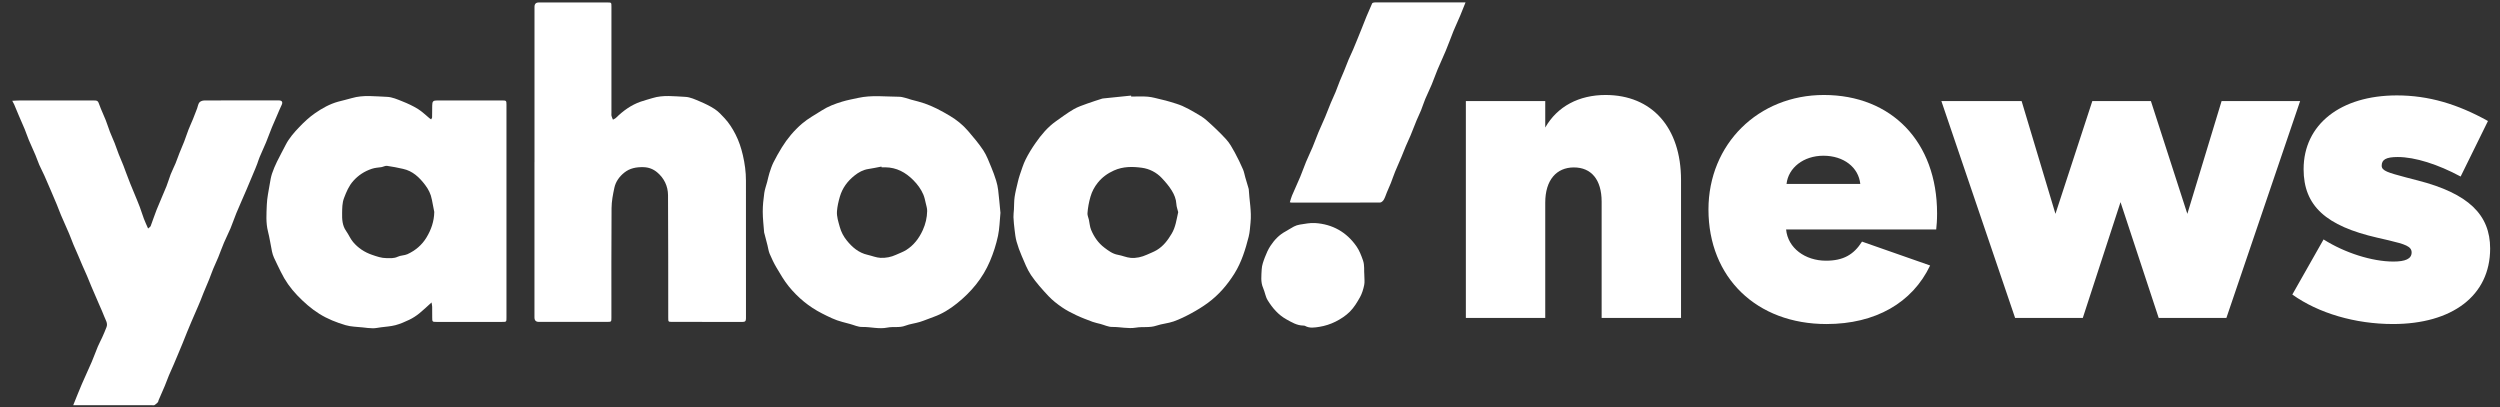 <svg width="172" height="28" viewBox="0 0 172 28" fill="none" xmlns="http://www.w3.org/2000/svg">
<rect x="0" y="0" width="172" height="28" fill="#333333" stroke="none"/>
<path d="M171.322 17.1C171.322 20.353 168.695 22.293 164.636 22.293C162.04 22.293 159.503 21.547 157.712 20.264L159.861 16.473C161.323 17.399 163.204 17.995 164.666 17.995C165.472 17.995 165.92 17.816 165.92 17.369C165.92 16.951 165.472 16.802 164.338 16.533L163.562 16.354C160.04 15.548 158.488 14.175 158.488 11.638C158.488 8.564 161.025 6.564 164.905 6.564C167.084 6.564 169.083 7.161 171.172 8.325L169.292 12.146C167.74 11.31 166.158 10.803 164.965 10.803C164.159 10.803 163.86 10.982 163.86 11.399C163.86 11.758 164.308 11.877 165.532 12.205L166.337 12.414C169.829 13.31 171.322 14.772 171.322 17.1Z" fill="white"/>
<path d="M153.175 21.876H148.519L145.892 13.907L143.296 21.876H138.64L133.566 6.953H139.087L141.415 14.713L143.952 6.953H147.982L150.489 14.713L152.846 6.953H158.249L153.175 21.876Z" fill="white"/>
<path d="M128.107 16.623L132.793 18.265C131.57 20.831 129.033 22.294 125.66 22.294C120.855 22.294 117.542 19.1 117.542 14.415C117.542 9.908 120.974 6.535 125.481 6.535C130.137 6.535 133.271 9.759 133.271 14.683C133.271 15.161 133.241 15.519 133.211 15.787H122.884C123.004 17.071 124.198 17.936 125.63 17.936C126.824 17.936 127.54 17.518 128.107 16.623ZM122.914 12.654H127.988C127.869 11.519 126.854 10.714 125.451 10.714C124.078 10.714 123.034 11.549 122.914 12.654Z" fill="white"/>
<path d="M106.313 13.937V21.876H100.851V6.953H106.313V8.774C107.149 7.311 108.641 6.535 110.461 6.535C113.655 6.535 115.655 8.774 115.655 12.385V21.876H110.193V13.877C110.193 12.355 109.477 11.519 108.283 11.519C107.089 11.519 106.313 12.385 106.313 13.937Z" fill="white"/>
<path d="M36.773 11.158C36.773 7.596 36.773 4.036 36.773 0.475C36.773 0.272 36.871 0.17 37.069 0.17C38.641 0.17 40.212 0.17 41.784 0.17C42.065 0.17 42.067 0.171 42.067 0.452C42.067 2.894 42.067 5.337 42.067 7.779C42.067 7.843 42.055 7.91 42.07 7.969C42.093 8.059 42.136 8.145 42.17 8.233C42.243 8.189 42.327 8.159 42.386 8.101C42.876 7.62 43.421 7.224 44.074 6.996C44.34 6.903 44.615 6.834 44.884 6.75C45.63 6.517 46.395 6.63 47.148 6.664C47.492 6.679 47.837 6.848 48.166 6.986C48.516 7.134 48.866 7.301 49.182 7.511C49.436 7.679 49.648 7.914 49.857 8.139C50.165 8.471 50.401 8.85 50.609 9.256C50.84 9.71 50.993 10.18 51.108 10.672C51.242 11.251 51.322 11.83 51.321 12.425C51.316 15.583 51.318 18.739 51.323 21.897C51.323 22.09 51.27 22.15 51.074 22.149C49.466 22.143 47.86 22.146 46.252 22.145C45.975 22.145 45.975 22.143 45.975 21.86C45.972 19.05 45.978 16.239 45.96 13.429C45.956 12.807 45.695 12.261 45.211 11.855C44.943 11.631 44.632 11.509 44.262 11.501C43.778 11.49 43.335 11.569 42.952 11.875C42.614 12.146 42.362 12.493 42.27 12.913C42.169 13.376 42.078 13.852 42.075 14.324C42.056 16.83 42.066 19.336 42.065 21.842C42.065 22.144 42.064 22.145 41.761 22.145C40.196 22.145 38.632 22.145 37.068 22.145C36.87 22.145 36.771 22.044 36.771 21.84C36.771 18.279 36.771 14.719 36.771 11.158H36.773Z" fill="white"/>
<path d="M0.844 6.934C1.06 6.925 1.228 6.911 1.397 6.911C3.068 6.909 4.739 6.91 6.409 6.91C6.727 6.91 6.74 6.939 6.845 7.234C6.971 7.584 7.138 7.92 7.274 8.266C7.381 8.534 7.462 8.812 7.566 9.08C7.666 9.339 7.787 9.591 7.889 9.849C7.988 10.101 8.07 10.358 8.168 10.609C8.271 10.873 8.386 11.131 8.492 11.393C8.553 11.544 8.605 11.699 8.662 11.852C8.758 12.107 8.853 12.362 8.954 12.614C9.053 12.864 9.16 13.111 9.262 13.361C9.381 13.652 9.505 13.941 9.616 14.235C9.717 14.503 9.797 14.778 9.898 15.046C9.978 15.258 10.077 15.464 10.188 15.722C10.256 15.659 10.341 15.616 10.367 15.55C10.508 15.186 10.623 14.81 10.769 14.447C10.989 13.899 11.232 13.361 11.454 12.814C11.562 12.547 11.635 12.267 11.74 11.999C11.842 11.742 11.97 11.495 12.077 11.239C12.172 11.009 12.25 10.772 12.342 10.54C12.449 10.271 12.568 10.007 12.672 9.738C12.775 9.471 12.861 9.197 12.964 8.931C13.061 8.682 13.176 8.44 13.277 8.192C13.376 7.949 13.471 7.702 13.563 7.456C13.614 7.32 13.63 7.158 13.715 7.051C13.782 6.968 13.931 6.915 14.044 6.914C15.247 6.905 16.451 6.908 17.654 6.908C18.163 6.908 18.673 6.906 19.183 6.908C19.411 6.909 19.473 7.031 19.372 7.234C19.259 7.464 19.166 7.703 19.063 7.938C18.944 8.211 18.821 8.482 18.709 8.758C18.57 9.101 18.446 9.451 18.305 9.794C18.165 10.132 18.008 10.462 17.866 10.8C17.802 10.951 17.756 11.11 17.7 11.264C17.658 11.377 17.614 11.489 17.567 11.6C17.366 12.082 17.166 12.564 16.96 13.045C16.73 13.584 16.488 14.119 16.263 14.659C16.119 15.004 16.005 15.361 15.861 15.706C15.721 16.042 15.55 16.365 15.409 16.7C15.268 17.03 15.151 17.371 15.015 17.704C14.907 17.968 14.781 18.224 14.672 18.489C14.572 18.729 14.489 18.975 14.392 19.217C14.262 19.537 14.125 19.854 13.993 20.172C13.924 20.342 13.86 20.514 13.792 20.685C13.744 20.803 13.694 20.921 13.643 21.039C13.485 21.404 13.325 21.768 13.169 22.134C13.069 22.368 12.97 22.605 12.874 22.841C12.769 23.1 12.668 23.361 12.562 23.62C12.466 23.854 12.367 24.088 12.27 24.321C12.166 24.57 12.063 24.817 11.957 25.064C11.846 25.32 11.728 25.572 11.621 25.828C11.521 26.069 11.435 26.315 11.335 26.556C11.197 26.885 11.05 27.212 10.909 27.539C10.889 27.584 10.891 27.643 10.86 27.675C10.79 27.749 10.713 27.821 10.626 27.871C10.577 27.898 10.501 27.877 10.437 27.877C8.738 27.877 7.04 27.877 5.341 27.877H5.038C5.242 27.375 5.429 26.895 5.632 26.423C5.851 25.913 6.09 25.412 6.309 24.902C6.459 24.555 6.582 24.197 6.729 23.847C6.82 23.631 6.936 23.424 7.032 23.21C7.137 22.977 7.238 22.742 7.329 22.503C7.431 22.235 7.261 22.014 7.176 21.784C7.076 21.515 6.953 21.255 6.839 20.99C6.655 20.563 6.469 20.137 6.286 19.708C6.184 19.467 6.091 19.223 5.988 18.983C5.882 18.734 5.767 18.489 5.659 18.241C5.566 18.026 5.478 17.807 5.385 17.592C5.275 17.339 5.16 17.089 5.055 16.835C4.951 16.585 4.863 16.329 4.757 16.081C4.576 15.656 4.383 15.237 4.201 14.812C4.096 14.566 4.008 14.314 3.906 14.068C3.773 13.745 3.634 13.425 3.497 13.104C3.35 12.762 3.205 12.419 3.052 12.078C2.942 11.832 2.813 11.594 2.704 11.347C2.608 11.127 2.535 10.897 2.441 10.676C2.294 10.328 2.131 9.986 1.985 9.637C1.882 9.392 1.802 9.137 1.7 8.89C1.569 8.572 1.426 8.259 1.291 7.943C1.183 7.69 1.082 7.436 0.974 7.184C0.943 7.111 0.9 7.042 0.842 6.932L0.844 6.934Z" fill="white"/>
<path d="M100.828 0.169C100.694 0.5 100.58 0.792 100.459 1.082C100.364 1.31 100.26 1.536 100.161 1.763C100.106 1.888 100.048 2.011 99.998 2.138C99.82 2.59 99.652 3.047 99.467 3.495C99.289 3.925 99.088 4.344 98.909 4.773C98.763 5.121 98.643 5.478 98.497 5.826C98.36 6.156 98.198 6.476 98.059 6.807C97.952 7.063 97.872 7.33 97.768 7.588C97.676 7.817 97.562 8.038 97.468 8.265C97.323 8.617 97.189 8.973 97.044 9.324C96.94 9.574 96.822 9.817 96.716 10.065C96.617 10.299 96.528 10.538 96.429 10.772C96.282 11.121 96.126 11.465 95.983 11.814C95.877 12.07 95.793 12.335 95.691 12.593C95.604 12.811 95.505 13.024 95.415 13.241C95.345 13.407 95.296 13.583 95.206 13.737C95.155 13.825 95.04 13.933 94.954 13.933C92.923 13.944 90.891 13.941 88.86 13.94C88.832 13.94 88.805 13.931 88.741 13.919C88.792 13.759 88.827 13.603 88.889 13.458C89.073 13.025 89.273 12.6 89.455 12.166C89.597 11.828 89.714 11.479 89.855 11.14C89.999 10.795 90.164 10.46 90.308 10.116C90.45 9.778 90.571 9.432 90.712 9.094C90.859 8.742 91.023 8.399 91.171 8.047C91.308 7.723 91.429 7.393 91.563 7.068C91.666 6.822 91.784 6.582 91.886 6.335C91.989 6.084 92.077 5.826 92.178 5.574C92.27 5.344 92.376 5.118 92.469 4.889C92.576 4.627 92.673 4.361 92.783 4.1C92.883 3.863 92.997 3.632 93.1 3.395C93.201 3.161 93.295 2.924 93.392 2.687C93.488 2.451 93.585 2.214 93.679 1.977C93.79 1.698 93.896 1.417 94.012 1.139C94.137 0.836 94.267 0.535 94.402 0.237C94.417 0.204 94.479 0.181 94.522 0.173C94.591 0.161 94.664 0.166 94.734 0.166C96.659 0.166 98.585 0.166 100.51 0.166H100.824L100.828 0.169Z" fill="white"/>
<path d="M93.865 18.933C93.865 19.159 93.901 19.393 93.857 19.61C93.797 19.896 93.711 20.189 93.571 20.442C93.374 20.796 93.157 21.155 92.874 21.439C92.593 21.721 92.24 21.951 91.883 22.13C91.538 22.302 91.154 22.426 90.773 22.486C90.453 22.535 90.103 22.601 89.784 22.42C89.749 22.401 89.701 22.399 89.659 22.399C89.225 22.392 88.867 22.172 88.506 21.972C87.946 21.663 87.541 21.185 87.213 20.653C87.061 20.406 87.025 20.089 86.905 19.818C86.719 19.396 86.786 18.956 86.805 18.527C86.818 18.248 86.924 17.968 87.024 17.702C87.128 17.428 87.25 17.153 87.411 16.91C87.678 16.507 88.007 16.155 88.446 15.922C88.641 15.819 88.822 15.687 89.019 15.587C89.146 15.522 89.288 15.472 89.428 15.452C89.775 15.402 90.129 15.323 90.473 15.346C91.675 15.421 92.641 15.965 93.328 16.952C93.526 17.238 93.655 17.575 93.774 17.916C93.894 18.261 93.834 18.597 93.866 18.933H93.865Z" fill="white"/>
<path d="M29.689 20.81C29.383 21.086 29.122 21.341 28.838 21.568C28.631 21.733 28.404 21.882 28.167 21.996C27.857 22.146 27.536 22.284 27.205 22.372C26.88 22.458 26.536 22.475 26.2 22.52C26.019 22.545 25.838 22.585 25.657 22.585C25.427 22.584 25.196 22.554 24.966 22.527C24.566 22.482 24.15 22.484 23.77 22.37C23.144 22.183 22.538 21.947 21.972 21.593C21.403 21.236 20.915 20.801 20.456 20.325C19.991 19.843 19.609 19.301 19.317 18.696C19.161 18.372 18.997 18.052 18.848 17.724C18.787 17.589 18.743 17.443 18.712 17.298C18.617 16.841 18.553 16.377 18.437 15.925C18.282 15.316 18.334 14.701 18.356 14.091C18.373 13.612 18.481 13.136 18.559 12.66C18.599 12.421 18.638 12.178 18.714 11.948C18.808 11.665 18.927 11.389 19.057 11.122C19.247 10.733 19.458 10.354 19.654 9.968C19.892 9.501 20.238 9.111 20.594 8.739C20.924 8.392 21.282 8.06 21.675 7.787C22.161 7.45 22.682 7.157 23.262 6.996C23.574 6.91 23.893 6.843 24.204 6.75C25.002 6.514 25.816 6.636 26.62 6.663C26.978 6.674 27.34 6.838 27.684 6.974C28.053 7.12 28.418 7.29 28.755 7.498C29.043 7.676 29.287 7.923 29.552 8.138C29.586 8.166 29.625 8.188 29.662 8.214C29.685 8.166 29.727 8.12 29.728 8.072C29.736 7.803 29.733 7.534 29.736 7.265C29.738 6.973 29.798 6.911 30.081 6.911C31.575 6.911 33.068 6.911 34.562 6.911C34.829 6.911 34.845 6.927 34.845 7.205C34.845 9.633 34.845 12.061 34.845 14.489C34.845 16.945 34.845 19.402 34.845 21.858C34.845 22.146 34.845 22.147 34.553 22.147C33.045 22.147 31.538 22.147 30.03 22.147C29.743 22.147 29.737 22.139 29.736 21.846C29.736 21.598 29.739 21.351 29.733 21.103C29.731 21.01 29.707 20.917 29.691 20.811L29.689 20.81ZM29.711 13.73C29.646 13.352 29.475 13.023 29.248 12.723C28.854 12.204 28.395 11.763 27.729 11.618C27.365 11.539 26.999 11.459 26.63 11.411C26.503 11.393 26.364 11.481 26.228 11.501C26.011 11.531 25.8 11.54 25.579 11.614C25.072 11.784 24.655 12.057 24.305 12.449C24 12.79 23.833 13.198 23.67 13.623C23.538 13.97 23.545 14.322 23.538 14.655C23.53 15.069 23.545 15.517 23.814 15.893C23.987 16.136 24.102 16.426 24.293 16.652C24.64 17.063 25.077 17.354 25.597 17.532C25.925 17.645 26.247 17.76 26.595 17.759C26.852 17.759 27.107 17.787 27.361 17.664C27.565 17.565 27.823 17.582 28.03 17.488C28.579 17.236 29.031 16.857 29.345 16.334C29.667 15.801 29.866 15.228 29.878 14.583C29.822 14.298 29.761 14.014 29.712 13.728L29.711 13.73Z" fill="white"/>
<path d="M68.829 14.661C68.777 15.185 68.771 15.718 68.662 16.23C68.534 16.823 68.35 17.402 68.109 17.968C67.61 19.146 66.818 20.089 65.84 20.873C65.358 21.259 64.825 21.594 64.23 21.804C63.912 21.916 63.603 22.052 63.282 22.151C62.954 22.251 62.603 22.287 62.285 22.409C61.878 22.566 61.457 22.456 61.056 22.537C60.467 22.657 59.894 22.482 59.311 22.495C59.034 22.501 58.754 22.362 58.474 22.288C58.301 22.242 58.128 22.194 57.955 22.15C57.459 22.024 57.01 21.794 56.555 21.564C55.652 21.105 54.893 20.475 54.261 19.696C53.94 19.3 53.683 18.85 53.421 18.409C53.241 18.106 53.091 17.783 52.952 17.459C52.876 17.279 52.852 17.076 52.804 16.884C52.736 16.622 52.669 16.361 52.601 16.1C52.592 16.066 52.576 16.032 52.573 15.998C52.538 15.52 52.477 15.042 52.477 14.565C52.476 14.136 52.523 13.706 52.582 13.28C52.618 13.021 52.714 12.771 52.781 12.516C52.834 12.312 52.873 12.102 52.938 11.9C53.018 11.654 53.098 11.404 53.213 11.174C53.388 10.823 53.584 10.481 53.789 10.146C54.168 9.529 54.635 8.975 55.18 8.507C55.591 8.153 56.083 7.892 56.543 7.596C56.977 7.317 57.455 7.139 57.947 6.991C58.307 6.882 58.674 6.817 59.04 6.736C59.973 6.53 60.908 6.651 61.841 6.656C62.13 6.658 62.421 6.785 62.709 6.862C63.011 6.942 63.316 7.015 63.611 7.117C63.895 7.216 64.174 7.337 64.444 7.47C64.751 7.622 65.052 7.792 65.348 7.968C65.821 8.249 66.247 8.596 66.605 9.012C66.974 9.443 67.346 9.879 67.657 10.351C67.888 10.704 68.035 11.116 68.201 11.509C68.328 11.808 68.437 12.115 68.534 12.425C68.6 12.638 68.647 12.859 68.674 13.079C68.736 13.602 68.78 14.127 68.832 14.657L68.829 14.661ZM60.645 11.46C60.347 11.516 60.05 11.583 59.749 11.627C59.386 11.68 59.074 11.853 58.798 12.072C58.315 12.456 57.957 12.926 57.778 13.545C57.684 13.873 57.609 14.204 57.584 14.532C57.556 14.896 57.679 15.258 57.778 15.619C57.874 15.964 58.033 16.263 58.246 16.529C58.624 17.006 59.077 17.396 59.698 17.534C59.992 17.6 60.281 17.726 60.576 17.74C60.939 17.756 61.306 17.689 61.645 17.53C61.88 17.42 62.132 17.337 62.35 17.199C62.871 16.868 63.231 16.396 63.486 15.835C63.678 15.415 63.78 14.976 63.789 14.521C63.792 14.336 63.731 14.148 63.688 13.964C63.643 13.768 63.603 13.566 63.524 13.382C63.363 13.008 63.124 12.684 62.836 12.394C62.303 11.858 61.682 11.518 60.908 11.511C60.823 11.51 60.738 11.511 60.653 11.511C60.65 11.493 60.647 11.477 60.644 11.46H60.645Z" fill="white"/>
<path d="M77.826 6.644C78.209 6.644 78.593 6.618 78.972 6.652C79.288 6.68 79.597 6.776 79.907 6.847C80.11 6.894 80.313 6.944 80.512 7.006C80.79 7.092 81.073 7.171 81.339 7.286C81.633 7.415 81.916 7.571 82.193 7.733C82.47 7.896 82.758 8.053 82.997 8.264C83.471 8.684 83.934 9.12 84.361 9.586C84.601 9.849 84.779 10.175 84.953 10.491C85.16 10.866 85.343 11.256 85.516 11.649C85.594 11.824 85.623 12.021 85.677 12.207C85.747 12.449 85.82 12.69 85.892 12.932C85.9 12.959 85.913 12.986 85.914 13.013C85.953 13.779 86.116 14.539 86.037 15.31C86.003 15.637 85.989 15.971 85.908 16.288C85.684 17.169 85.416 18.04 84.931 18.818C84.444 19.598 83.847 20.292 83.102 20.839C82.741 21.104 82.356 21.339 81.962 21.553C81.57 21.766 81.165 21.966 80.746 22.114C80.365 22.249 79.945 22.274 79.561 22.405C79.098 22.563 78.623 22.464 78.162 22.54C77.609 22.632 77.071 22.487 76.524 22.494C76.255 22.498 75.984 22.361 75.714 22.289C75.534 22.24 75.348 22.207 75.174 22.143C74.801 22.003 74.427 21.865 74.067 21.695C73.719 21.531 73.372 21.354 73.056 21.136C72.726 20.909 72.404 20.656 72.131 20.366C71.707 19.914 71.288 19.446 70.94 18.936C70.665 18.531 70.489 18.057 70.292 17.603C70.154 17.286 70.035 16.957 69.941 16.624C69.868 16.365 69.838 16.092 69.805 15.823C69.768 15.53 69.74 15.235 69.726 14.941C69.719 14.767 69.748 14.592 69.758 14.417C69.774 14.127 69.765 13.835 69.806 13.55C69.856 13.21 69.944 12.876 70.022 12.541C70.062 12.368 70.107 12.196 70.165 12.027C70.29 11.67 70.397 11.302 70.566 10.965C70.761 10.574 70.995 10.198 71.245 9.839C71.64 9.273 72.081 8.742 72.652 8.34C73.052 8.058 73.445 7.762 73.867 7.517C74.16 7.346 74.492 7.24 74.813 7.122C75.15 6.998 75.495 6.895 75.836 6.783C75.856 6.777 75.878 6.776 75.899 6.773C76.54 6.707 77.181 6.642 77.821 6.576C77.823 6.598 77.825 6.621 77.826 6.643V6.644ZM80.935 14.037C80.916 13.692 80.786 13.384 80.615 13.107C80.426 12.799 80.183 12.518 79.934 12.252C79.564 11.857 79.072 11.61 78.56 11.542C77.923 11.455 77.269 11.446 76.641 11.729C76.197 11.928 75.828 12.198 75.53 12.567C75.301 12.852 75.129 13.169 75.024 13.535C74.916 13.911 74.846 14.287 74.818 14.672C74.808 14.816 74.883 14.967 74.915 15.115C74.966 15.348 74.978 15.598 75.069 15.815C75.269 16.292 75.558 16.718 75.977 17.035C76.261 17.249 76.542 17.466 76.913 17.531C77.209 17.582 77.494 17.715 77.79 17.741C78.171 17.774 78.547 17.685 78.9 17.526C79.131 17.421 79.372 17.333 79.588 17.204C80.039 16.933 80.343 16.529 80.609 16.081C80.884 15.622 80.943 15.113 81.06 14.596C81.017 14.414 80.944 14.227 80.934 14.037L80.935 14.037Z" fill="white"/>
</svg>
